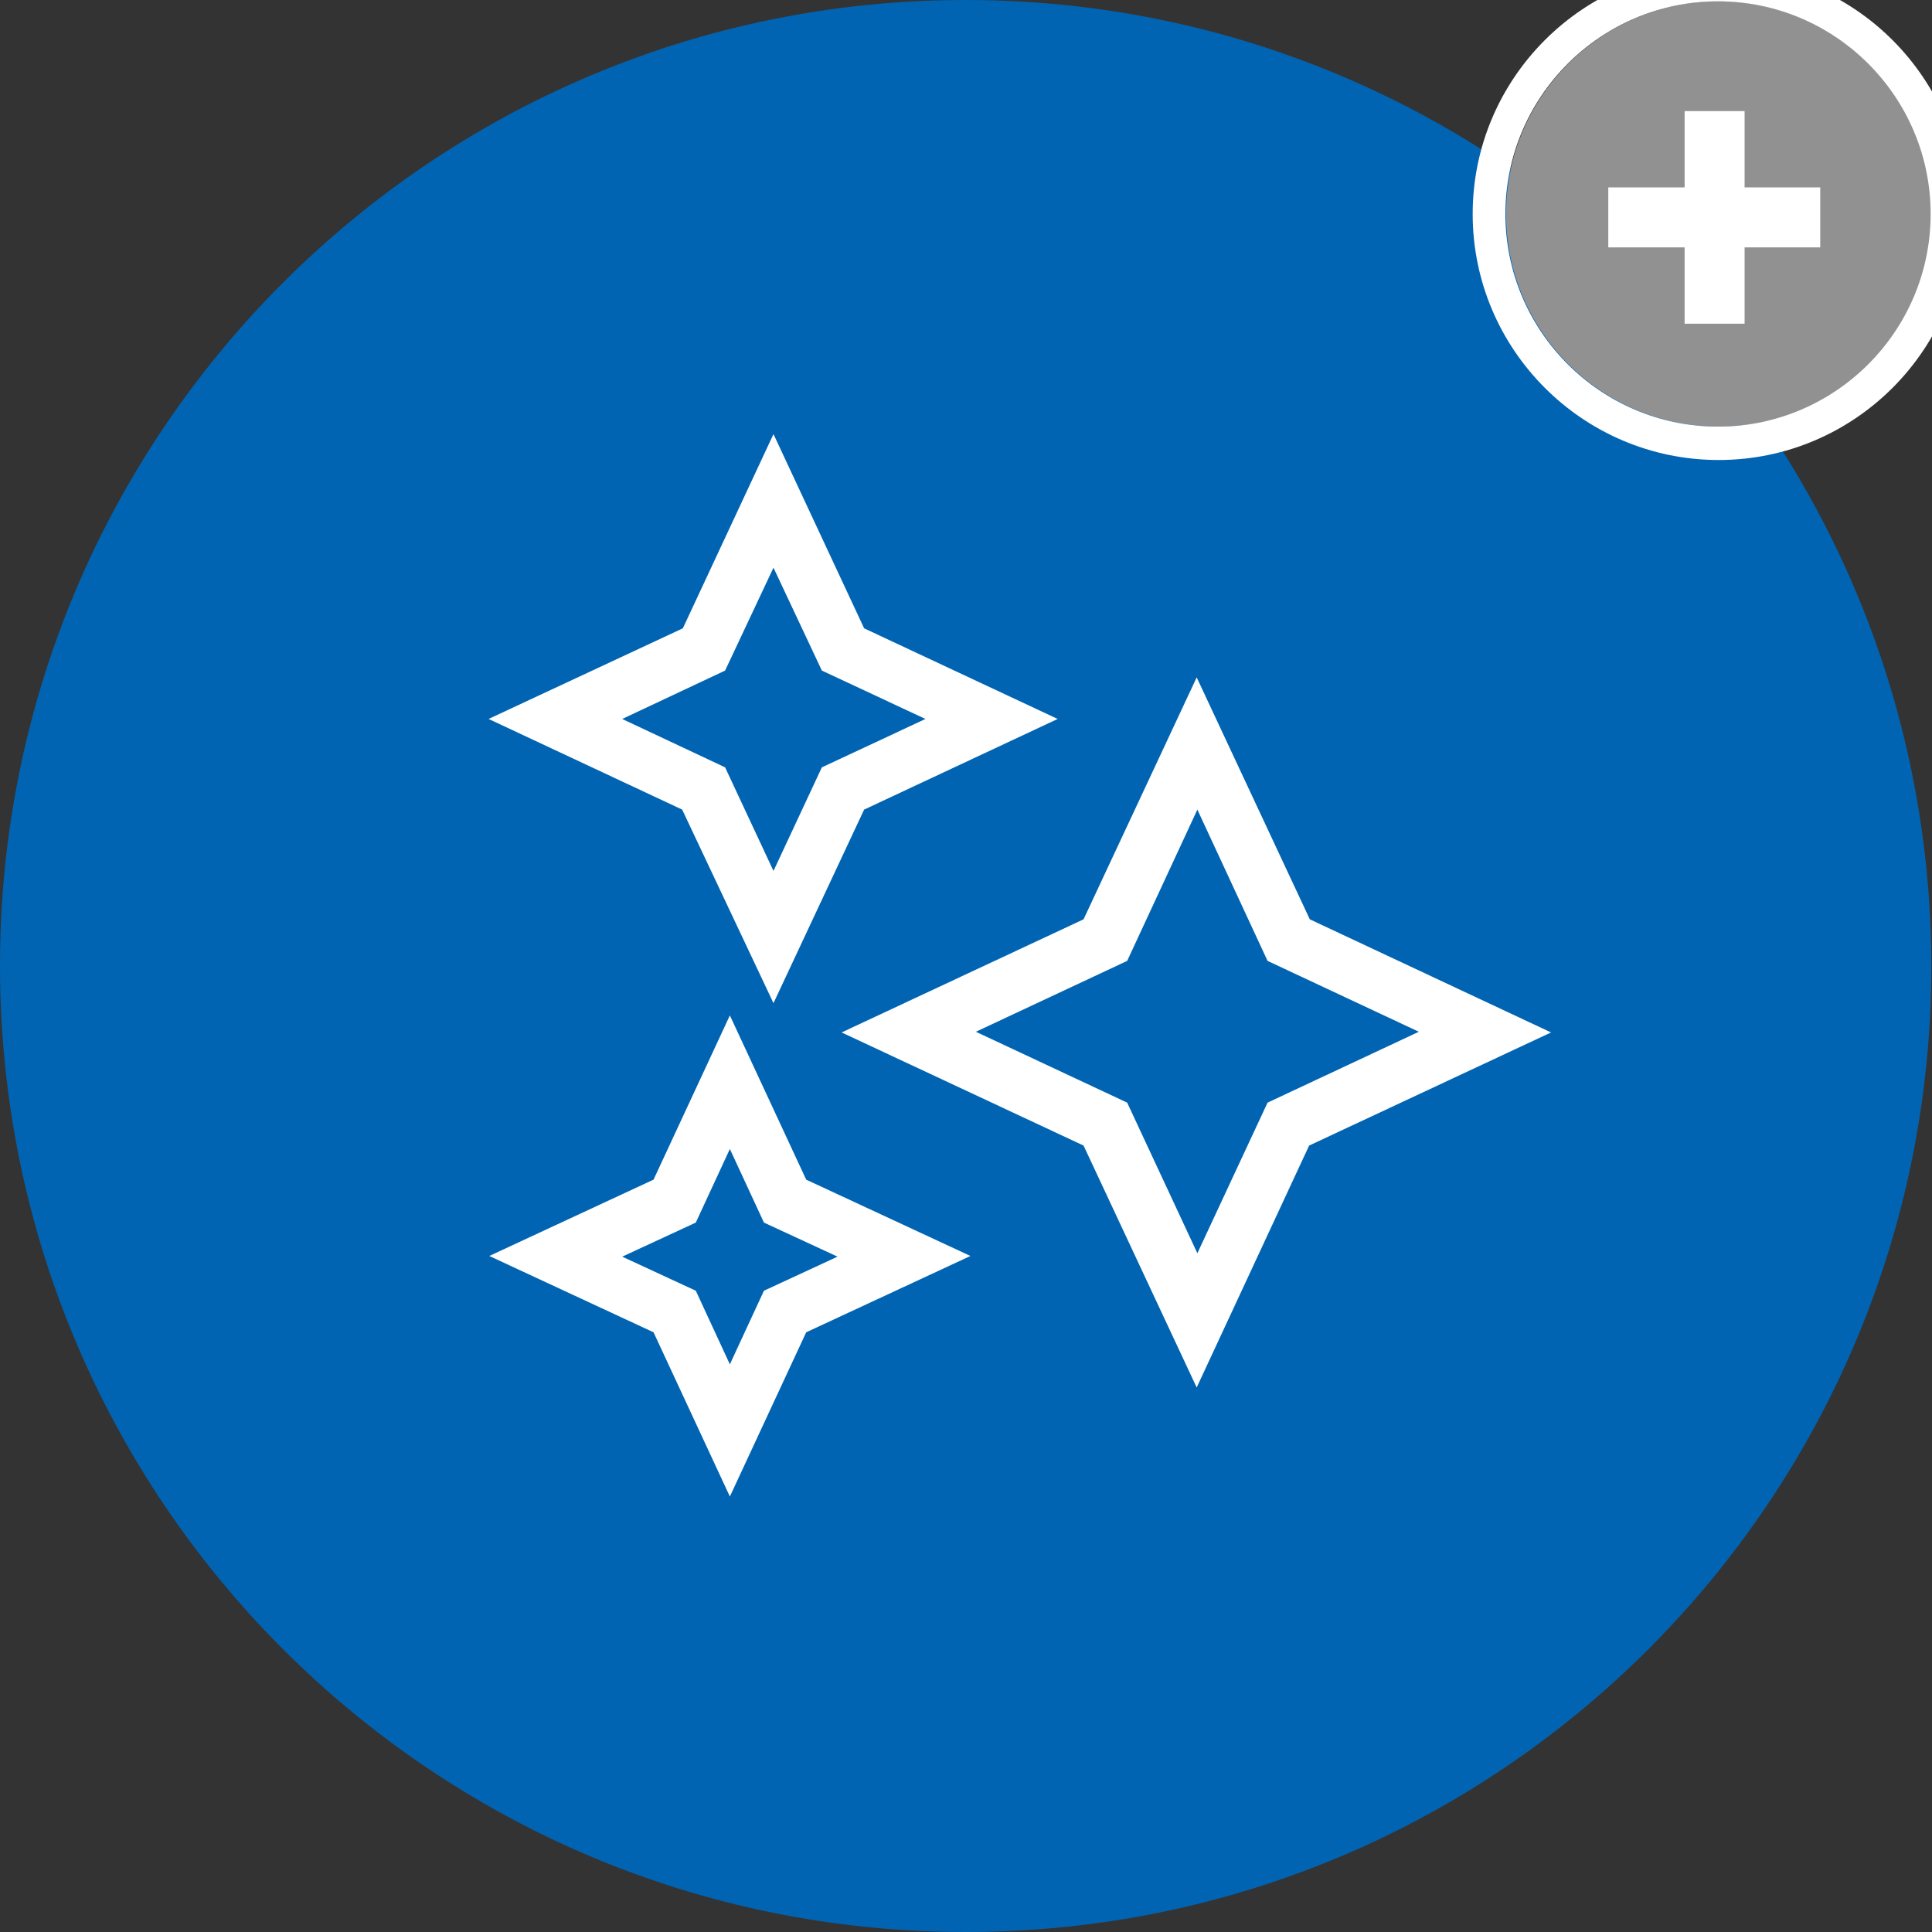 <?xml version="1.0" encoding="utf-8"?>
<!-- Generator: Adobe Illustrator 25.4.1, SVG Export Plug-In . SVG Version: 6.00 Build 0)  -->
<svg version="1.1" id="Ebene_1" xmlns="http://www.w3.org/2000/svg" xmlns:xlink="http://www.w3.org/1999/xlink" x="0px" y="0px"
	 viewBox="0 0 283.5 283.5" style="enable-background:new 0 0 283.5 283.5;" xml:space="preserve">
<rect x="0" y="0" width="283.5" height="283.5" fill="#333333" stroke="none"/>
<style type="text/css">
	.st0{fill:#919191;}
	.st1{fill:#0064B3;}
	.st2{fill:#FFFFFF;}
</style>
<path class="st0" d="M283.3,31.4c0-17.2-14-31.2-31.1-31.2c-17.2,0-31.2,14-31.2,31.2s14,31.2,31.2,31.2
	C269.3,62.6,283.3,48.6,283.3,31.4z M267.1,36.3H256v11.2h-8.8V36.3H236v-8.8h11.2V16.3h8.8v11.2h11.1V36.3z"/>
<g id="Ebene_1_00000018952168519748574850000010850988902356957882_">
	<path class="st1" d="M141.7,283.5c78.3,0,141.7-63.5,141.7-141.7S220,0,141.7,0S0,63.5,0,141.7c0,0,0,0,0,0
		C0,220,63.4,283.5,141.7,283.5C141.7,283.5,141.7,283.5,141.7,283.5"/>
</g>
<g id="Ebene_2_00000103249252936143478020000007380029409296932010_">
	<path class="st2" d="M192.2,134.9l-16.6-35.5l-16.6,35.5l-35.5,16.6l35.5,16.6l16.6,35.5l16.5-35.5l35.5-16.6L192.2,134.9z
		 M186,161.8l-10.3,22.1l-10.3-22.1l-22.2-10.4l22.2-10.4l10.3-22.2l10.3,22.2l22.2,10.4L186,161.8z"/>
	<path class="st2" d="M113.5,147.2l13.3-28.4l28.4-13.3l-28.4-13.3l-13.3-28.5l-13.3,28.5l-28.5,13.3l28.4,13.3L113.5,147.2z
		 M106.4,98.4l7.1-15.1l7.1,15.1l15.2,7.1l-15.2,7.1l-7.1,15.2l-7.1-15.2l-15.1-7.1L106.4,98.4z"/>
	<path class="st2" d="M107.1,149l-11.2,24.1l-24.1,11.2l24.1,11.2l11.2,24.1l11.2-24.1l24.1-11.2l-24.1-11.2L107.1,149z
		 M112.1,189.4l-5,10.8l-5-10.8l-10.8-5l10.8-5l5-10.8l5,10.8l10.8,5L112.1,189.4z"/>
</g>
<g>
	<g>
		<path class="st0" d="M283.4,31.4c0-17.2-14-31.2-31.2-31.2S221,14.2,221,31.4s14,31.2,31.2,31.2S283.4,48.6,283.4,31.4z"/>
		<path class="st2" d="M252.2-4.7c-19.9,0-36.1,16.2-36.1,36.1s16.2,36.1,36.1,36.1s36.1-16.2,36.1-36.1S272.1-4.7,252.2-4.7z
			 M220.9,31.4c0-17.2,14-31.2,31.2-31.2s31.2,14,31.2,31.2s-14,31.2-31.2,31.2S220.9,48.6,220.9,31.4z"/>
	</g>
	<g>
		<path class="st2" d="M236,27.5h11.2V16.3h8.8v11.2h11.1v8.8H256v11.2h-8.8V36.3H236V27.5z"/>
	</g>
</g>
</svg>

